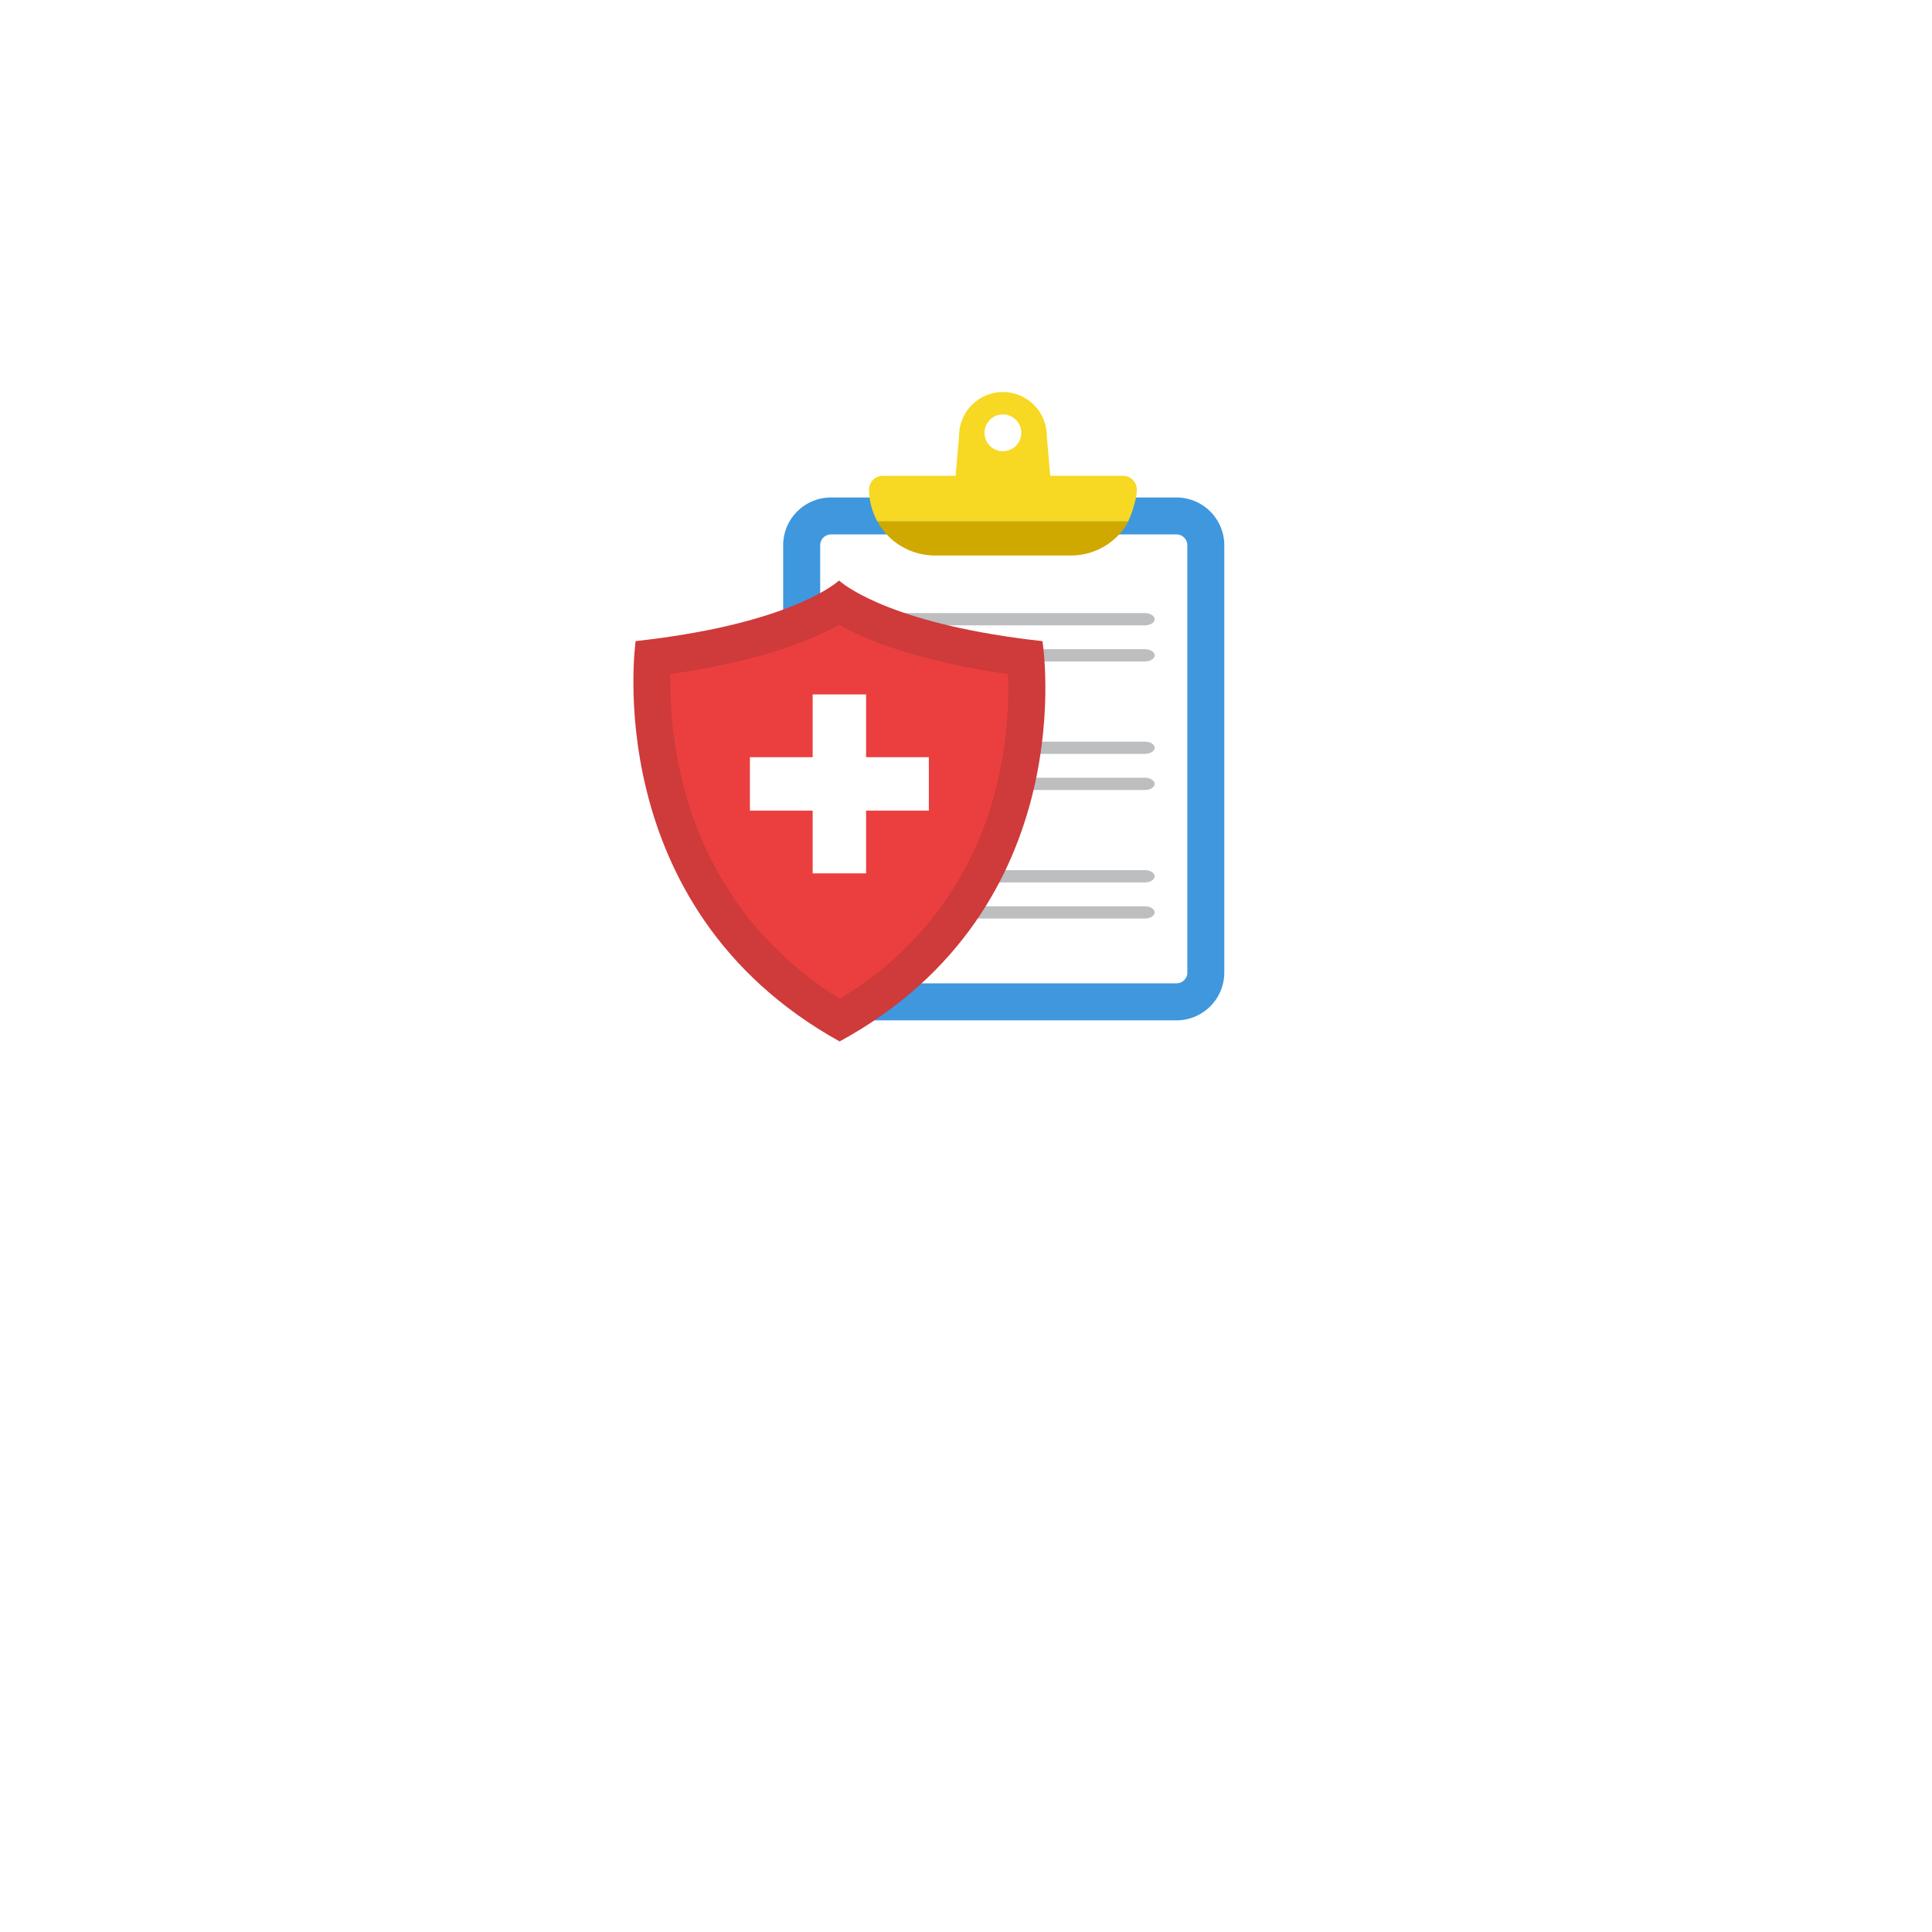 <svg xmlns="http://www.w3.org/2000/svg" width="260" height="260"><path data-name="Rectangle 19021" fill="#fff" d="M0 0h260v260H0z"/><g data-name="Group 117071"><g data-name="Group 117069"><path data-name="Path 163864" d="M158.327 66.948h-46.5a6.44 6.44 0 00-6.432 6.434v57.5a6.44 6.44 0 006.432 6.434h46.5a6.442 6.442 0 006.434-6.434v-57.5a6.442 6.442 0 00-6.434-6.434z" fill="#3f97de"/><path data-name="Path 163865" d="M111.83 132.336a1.457 1.457 0 01-1.453-1.458v-57.5a1.457 1.457 0 011.454-1.456h46.5a1.458 1.458 0 011.456 1.456v57.5a1.458 1.458 0 01-1.456 1.456z" fill="#fff"/><path data-name="Path 163866" d="M154.079 87.368h-37.377c-.722 0-1.309.37-1.309.824s.587.824 1.309.824h37.381c.722 0 1.309-.37 1.309-.824s-.59-.824-1.313-.824z" fill="#bcbec0"/><path data-name="Path 163867" d="M154.079 82.508h-37.377c-.722 0-1.309.37-1.309.824s.587.824 1.309.824h37.381c.722 0 1.309-.37 1.309-.824s-.59-.824-1.313-.824z" fill="#bcbec0"/><path data-name="Path 163868" d="M154.079 104.666h-37.377c-.722 0-1.309.37-1.309.824s.587.824 1.309.824h37.381c.722 0 1.309-.37 1.309-.824s-.59-.824-1.313-.824z" fill="#bcbec0"/><path data-name="Path 163869" d="M154.079 99.805h-37.377c-.722 0-1.309.37-1.309.824s.587.824 1.309.824h37.381c.722 0 1.309-.37 1.309-.824s-.59-.824-1.313-.824z" fill="#bcbec0"/><path data-name="Path 163870" d="M154.079 121.964h-37.381c-.722 0-1.309.37-1.309.824s.587.824 1.309.824h37.381c.722 0 1.309-.37 1.309-.824s-.585-.824-1.309-.824z" fill="#bcbec0"/><path data-name="Path 163871" d="M154.079 117.103h-37.381c-.722 0-1.309.37-1.309.824s.587.824 1.309.824h37.381c.722 0 1.309-.37 1.309-.824s-.585-.824-1.309-.824z" fill="#bcbec0"/><g data-name="Group 117068"><path data-name="Path 163872" d="M152.762 67.444c.019-.068.035-.135.051-.206a5.865 5.865 0 00.174-1.35 1.857 1.857 0 00-1.857-1.857h-9.793l-.468-5.369a5.9 5.9 0 10-11.8 0l-.468 5.369h-9.793a1.857 1.857 0 00-1.855 1.857 8.027 8.027 0 00.047.891c.018.153.039.309.063.46a9.242 9.242 0 001.018 2.941h33.741a15.1 15.1 0 00.94-2.736zM134.97 55.773a2.476 2.476 0 11-2.478 2.474 2.474 2.474 0 012.478-2.474z" fill="#f7d823"/><path data-name="Path 163873" d="M120.04 72.611a8.733 8.733 0 001.72 1.156 8.884 8.884 0 004.062.989h18.294a8.859 8.859 0 007.026-3.461 6.441 6.441 0 00.68-1.116h-33.741c.033.06.065.121.1.18a8.784 8.784 0 001.859 2.252z" fill="#cfa900"/></g></g><g data-name="Group 117070"><path data-name="Path 163874" d="M140.289 86.283c-19.477-2.149-26.2-7.154-27.329-8.115l-.047-.041c-.979.852-7.6 5.969-27.37 8.15 0 0-5.2 35.733 27.417 53.856l.033.019c33.108-18.044 27.296-53.869 27.296-53.869z" fill="#cf3a3a"/><path data-name="Path 163875" d="M113.016 134.396a47.352 47.352 0 01-14.014-13.16 48.278 48.278 0 01-7.15-16.021 56.089 56.089 0 01-1.628-14.507c12.019-1.715 18.966-4.532 22.695-6.614 3.726 2.075 10.7 4.91 22.746 6.626a54.991 54.991 0 01-1.535 14.927 45.384 45.384 0 01-21.114 28.749z" fill="#eb3f3f"/><path data-name="Path 163876" d="M123.937 101.901h-7.382v-8.445h-7.19v8.445h-8.445v7.19h8.445v8.445h7.19v-8.445H125v-7.19z" fill="#fff"/></g></g></svg>
